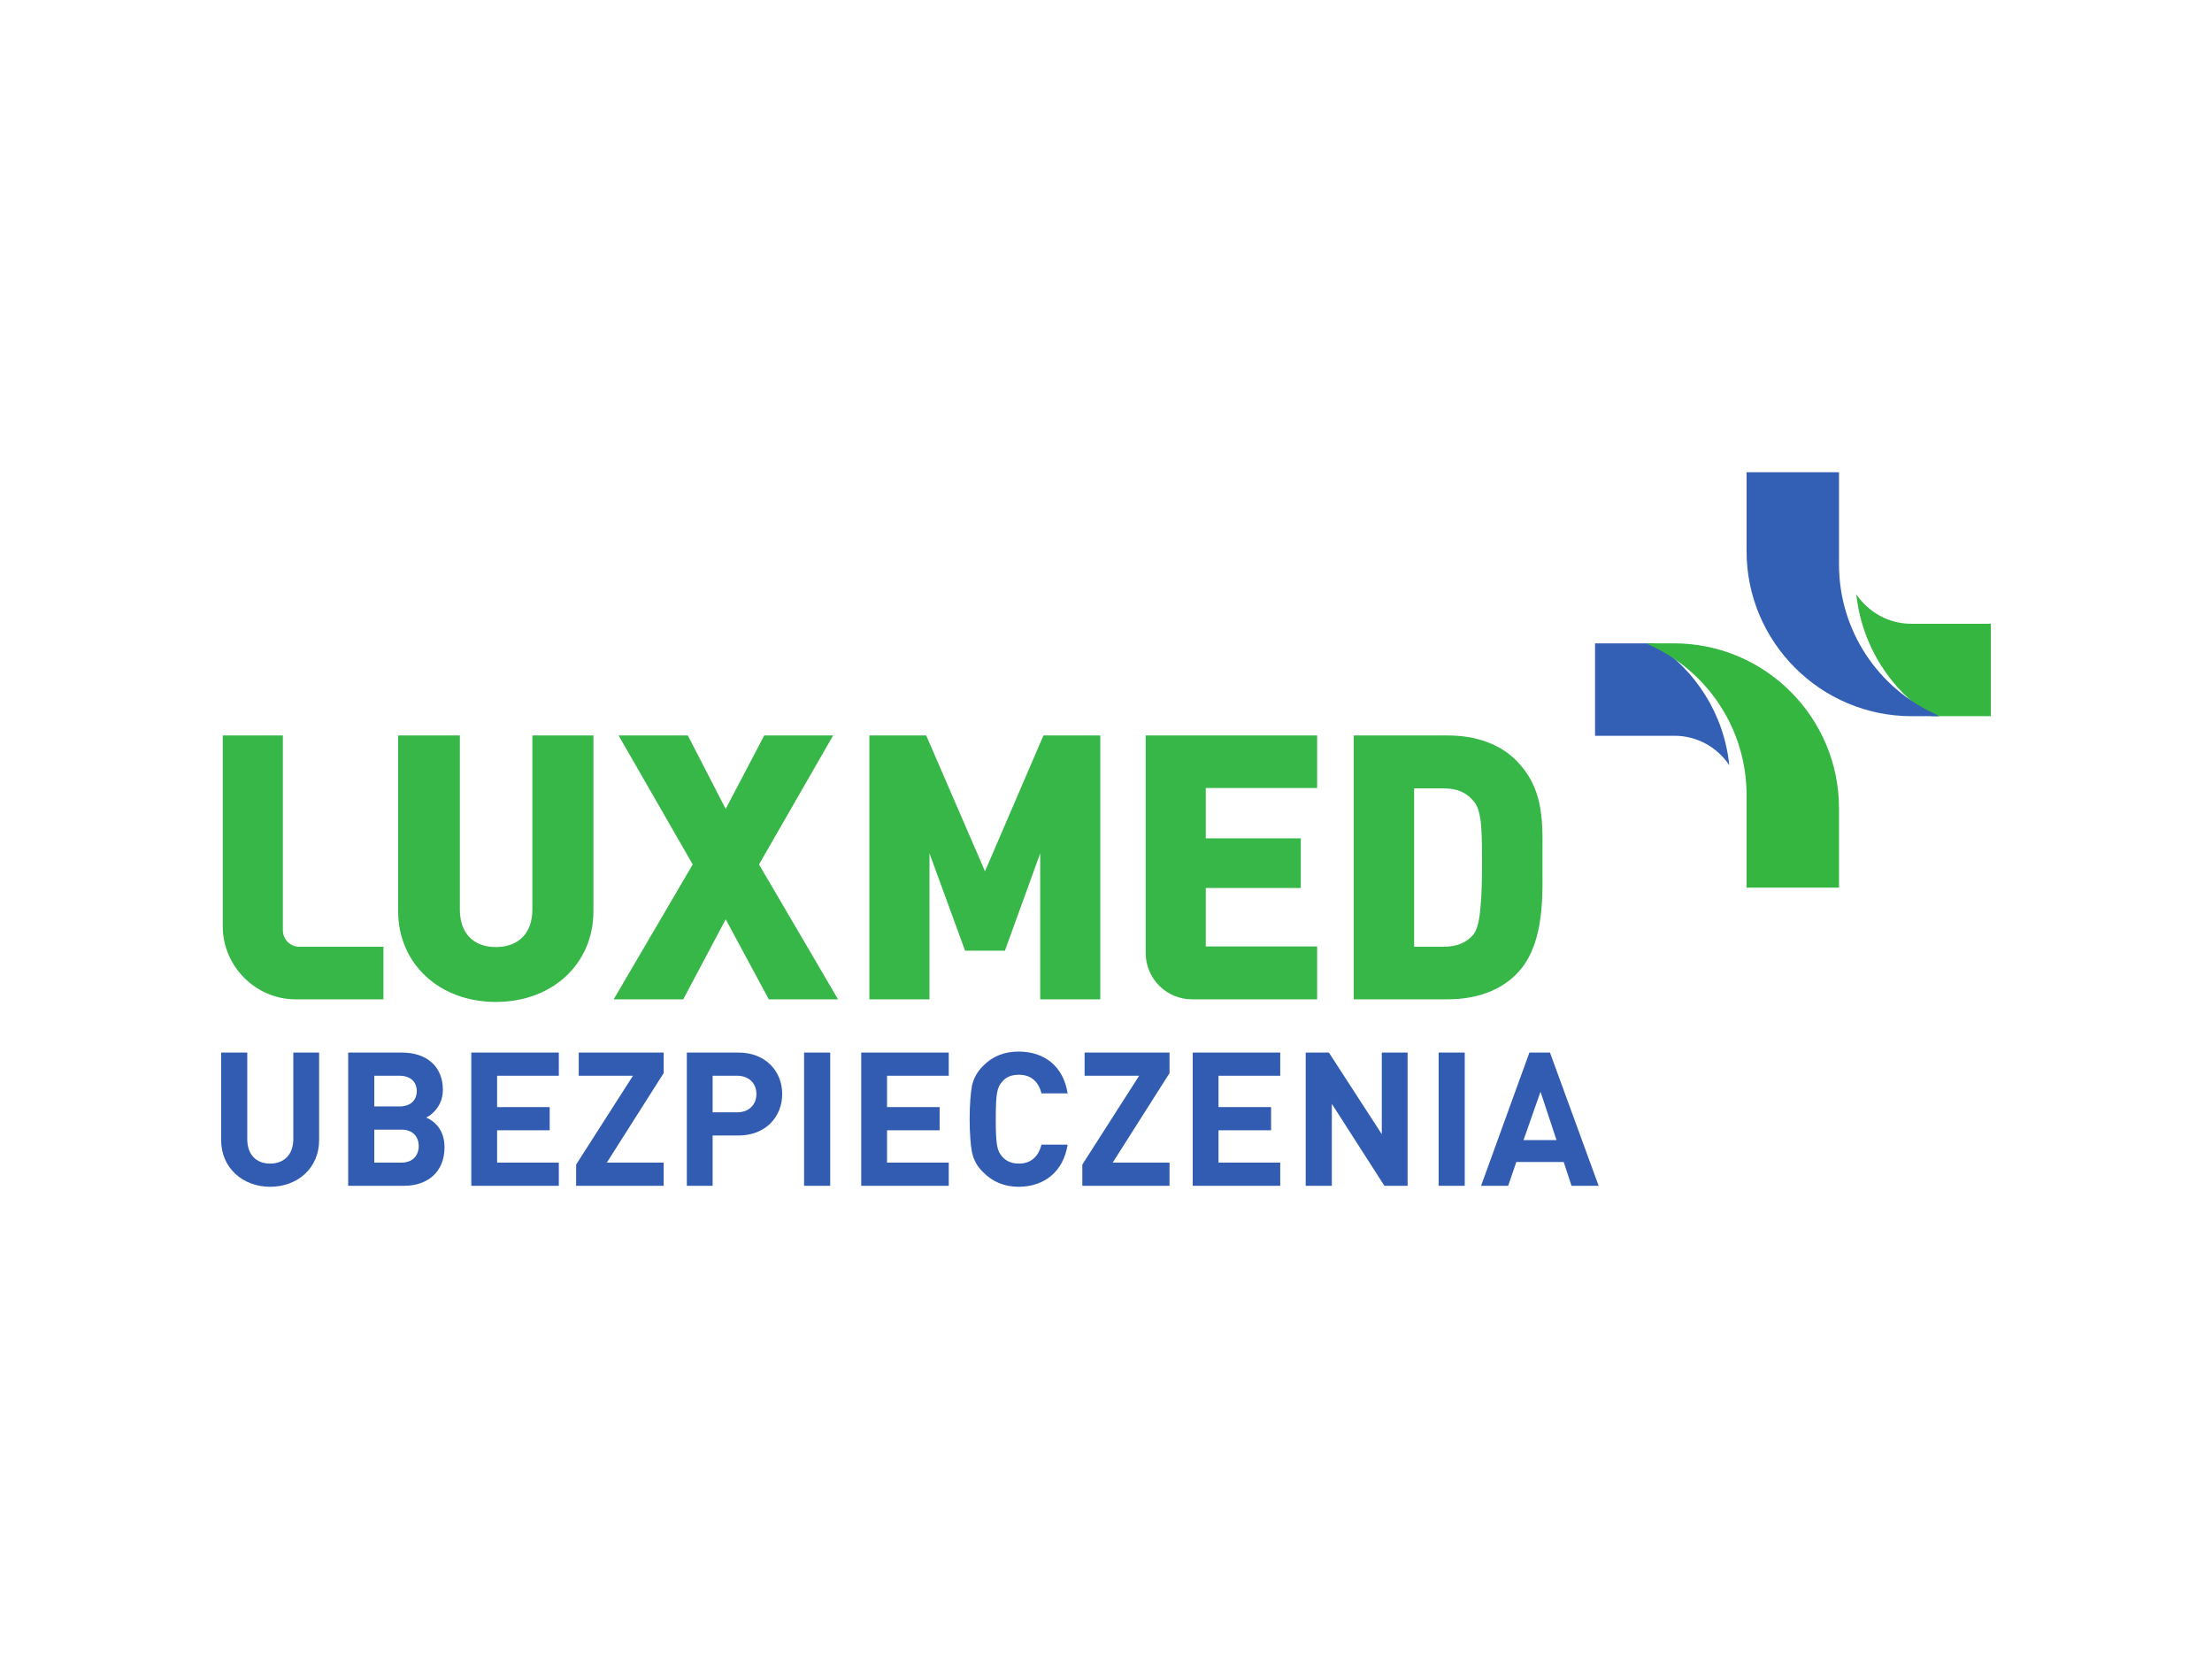 <?xml version="1.0" encoding="UTF-8"?>
<!DOCTYPE svg PUBLIC "-//W3C//DTD SVG 1.1//EN" "http://www.w3.org/Graphics/SVG/1.1/DTD/svg11.dtd">
<!-- Creator: CorelDRAW X8 -->
<svg xmlns="http://www.w3.org/2000/svg" xml:space="preserve" width="67.733mm" height="50.8mm" version="1.1" style="shape-rendering:geometricPrecision; text-rendering:geometricPrecision; image-rendering:optimizeQuality; fill-rule:evenodd; clip-rule:evenodd"
viewBox="0 0 6773 5080"
 xmlns:xlink="http://www.w3.org/1999/xlink"
 data-name="Group 1"
 xmlns:dc="http://purl.org/dc/elements/1.1/"
 xmlns:cc="http://creativecommons.org/ns#"
 xmlns:rdf="http://www.w3.org/1999/02/22-rdf-syntax-ns#"
 xmlns:svg="http://www.w3.org/2000/svg">
 <defs>
  <style type="text/css">
   <![CDATA[
    .fil3 {fill:none;fill-rule:nonzero}
    .fil1 {fill:#325CB2;fill-rule:nonzero}
    .fil0 {fill:#37B748;fill-rule:nonzero}
    .fil4 {fill:url(#id4);fill-rule:nonzero}
    .fil6 {fill:url(#id5);fill-rule:nonzero}
    .fil2 {fill:url(#id6);fill-rule:nonzero}
    .fil5 {fill:url(#id7);fill-rule:nonzero}
   ]]>
  </style>
       <clipPath id="id0" style="clip-rule:nonzero">
        <path d="M4884 2253c0,0 132,0 244,0 69,0 131,36 167,90 -16,-157 -104,-292 -230,-373 -48,0 -181,0 -181,0l0 283z"/>
       </clipPath>
       <clipPath id="id1" style="clip-rule:nonzero">
        <path d="M5126 1970c-20,0 -84,0 -84,0 0,0 5,3 11,6 174,79 295,255 295,459 0,105 0,283 0,283l283 0c0,0 0,-155 0,-243 0,-278 -226,-505 -505,-505z"/>
       </clipPath>
       <clipPath id="id2" style="clip-rule:nonzero">
        <path d="M6096 1910c0,0 -132,0 -244,0 -70,0 -131,-36 -168,-90 17,157 104,292 230,373 49,0 182,0 182,0l0 -283z"/>
       </clipPath>
       <clipPath id="id3" style="clip-rule:nonzero">
        <path d="M5853 2193c21,0 85,0 85,0 0,0 -6,-3 -11,-6 -175,-79 -296,-255 -296,-459 0,-105 0,-282 0,-282l-283 0c0,0 0,154 0,242 0,278 227,505 505,505l0 0z"/>
       </clipPath>
  <linearGradient id="id4" gradientUnits="userSpaceOnUse" x1="-131.19" y1="4439.17" x2="-128.27" y2="4439.17">
   <stop offset="0" style="stop-opacity:1; stop-color:#7FCC2A"/>
   <stop offset="0.6" style="stop-opacity:1; stop-color:#35B641"/>
   <stop offset="1" style="stop-opacity:1; stop-color:#35B641"/>
  </linearGradient>
  <linearGradient id="id5" gradientUnits="userSpaceOnUse" x1="-131.28" y1="4439.16" x2="-128.35" y2="4439.16">
   <stop offset="0" style="stop-opacity:1; stop-color:#223369"/>
   <stop offset="0.502" style="stop-opacity:1; stop-color:#335FB5"/>
   <stop offset="1" style="stop-opacity:1; stop-color:#335FB5"/>
  </linearGradient>
  <linearGradient id="id6" gradientUnits="userSpaceOnUse" x1="-131.35" y1="4439.22" x2="-128.43" y2="4439.22">
   <stop offset="0" style="stop-opacity:1; stop-color:#223369"/>
   <stop offset="0.6" style="stop-opacity:1; stop-color:#335FB5"/>
   <stop offset="1" style="stop-opacity:1; stop-color:#335FB5"/>
  </linearGradient>
  <linearGradient id="id7" gradientUnits="userSpaceOnUse" x1="-131.36" y1="4439.17" x2="-128.44" y2="4439.17">
   <stop offset="0" style="stop-opacity:1; stop-color:#7FCC2A"/>
   <stop offset="0.2" style="stop-opacity:1; stop-color:#7FCC2A"/>
   <stop offset="0.6" style="stop-opacity:1; stop-color:#35B641"/>
   <stop offset="1" style="stop-opacity:1; stop-color:#35B641"/>
  </linearGradient>
 </defs>
 <g id="Warstwa_x0020_1">
  <g id="_2166335798320">
   <g id="g10">
    <g id="g12">
     <g>
      <path id="path14" class="fil0" d="M866 2848c0,-43 0,-596 0,-596l-184 0 0 585c0,121 100,223 223,223l269 0 0 -161 -258 0c-28,0 -50,-23 -50,-51l0 0zm0 0l0 0 0 0z"/>
     </g>
     <path id="path16" class="fil0" d="M1630 2785c0,72 -42,115 -112,115 -69,0 -110,-43 -110,-115l0 -533 -189 0 0 538c0,161 126,278 299,278 174,0 299,-117 299,-278l0 -538 -187 0 0 533z"/>
     <g>
      <path id="path18" class="fil0" d="M2551 2252l-211 0 -118 225 -116 -225 -212 0 227 395 -242 413 213 0 130 -245 132 245 212 0 -242 -413 227 -395 0 0zm0 0l0 0 0 0z"/>
     </g>
     <polygon id="path20" class="fil0" points="3016,2668 2836,2252 2662,2252 2662,3060 2846,3060 2846,2613 2955,2911 3077,2911 3185,2613 3185,3060 3369,3060 3369,2252 3195,2252 "/>
     <path id="path22" class="fil0" d="M3508 2918c0,78 63,142 142,142 0,0 1,0 1,0l382 0 0 -162 -341 0 0 -179 291 0 0 -152 -291 0 0 -154 341 0 0 -161 -525 0 0 666z"/>
     <g>
      <path id="path24" class="fil0" d="M4533 2780c-3,38 -10,67 -21,81 -22,26 -51,38 -93,38l-89 0 0 -485 89 0c42,0 70,12 92,38 12,13 18,31 22,57 4,28 5,72 5,127 0,53 -1,106 -5,144l0 0zm190 -116l0 -28 0 -27c1,-103 1,-199 -81,-281 -50,-50 -123,-76 -210,-76l-287 0 0 808 287 0c87,0 160,-26 210,-76 82,-81 82,-219 81,-320l0 0zm0 0l0 0 0 0z"/>
     </g>
     <g>
      <path id="path26" class="fil1" d="M827 3634c-83,0 -150,-57 -150,-143l0 -268 80 0 0 265c0,47 27,75 70,75 43,0 71,-28 71,-75l0 -265 79 0 0 268c0,86 -66,143 -150,143l0 0zm0 0l0 0 0 0z"/>
     </g>
     <path id="path28" class="fil1" d="M1229 3459l-83 0 0 101 83 0c36,0 53,-23 53,-51 0,-27 -17,-50 -53,-50l0 0zm-6 -165l-77 0 0 94 77 0c34,0 53,-19 53,-47 0,-28 -19,-47 -53,-47zm14 337l-171 0 0 -408 164 0c79,0 126,45 126,114 0,46 -30,75 -51,85 25,11 56,37 56,91 0,76 -52,118 -124,118z"/>
     <polygon id="path30" class="fil1" points="1443,3631 1443,3223 1711,3223 1711,3294 1522,3294 1522,3390 1683,3390 1683,3461 1522,3461 1522,3560 1711,3560 1711,3631 "/>
     <polygon id="path32" class="fil1" points="1764,3631 1764,3566 1938,3294 1772,3294 1772,3223 2032,3223 2032,3286 1858,3560 2032,3560 2032,3631 "/>
     <path id="path34" class="fil1" d="M2257 3294l-75 0 0 112 75 0c36,0 59,-23 59,-56 0,-33 -23,-56 -59,-56zm4 183l-79 0 0 154 -79 0 0 -408 158 0c84,0 134,58 134,127 0,69 -50,127 -134,127z"/>
     <polygon id="path36" class="fil1" points="2462,3631 2462,3223 2542,3223 2542,3631 "/>
     <polygon id="path38" class="fil1" points="2637,3631 2637,3223 2905,3223 2905,3294 2716,3294 2716,3390 2877,3390 2877,3461 2716,3461 2716,3560 2905,3560 2905,3631 "/>
     <g>
      <path id="path40" class="fil1" d="M3119 3634c-43,0 -80,-15 -109,-45 -18,-17 -29,-38 -34,-61 -4,-23 -7,-57 -7,-101 0,-45 3,-79 7,-102 5,-23 16,-43 34,-61 29,-30 66,-44 109,-44 79,0 137,45 150,128l-80 0c-9,-35 -31,-57 -69,-57 -22,0 -39,6 -51,21 -16,17 -20,36 -20,115 0,79 4,97 20,115 12,14 29,21 51,21 38,0 60,-23 69,-58l80 0c-13,83 -72,129 -150,129l0 0zm0 0l0 0 0 0z"/>
     </g>
     <polygon id="path42" class="fil1" points="3314,3631 3314,3566 3488,3294 3321,3294 3321,3223 3581,3223 3581,3286 3407,3560 3581,3560 3581,3631 "/>
     <polygon id="path44" class="fil1" points="3652,3631 3652,3223 3920,3223 3920,3294 3731,3294 3731,3390 3892,3390 3892,3461 3731,3461 3731,3560 3920,3560 3920,3631 "/>
     <polygon id="path46" class="fil1" points="4239,3631 4078,3380 4078,3631 3998,3631 3998,3223 4069,3223 4231,3473 4231,3223 4310,3223 4310,3631 "/>
     <polygon id="path48" class="fil1" points="4405,3631 4405,3223 4485,3223 4485,3631 "/>
     <path id="path50" class="fil1" d="M4717 3343l-52 148 101 0 -49 -148zm95 288l-24 -73 -145 0 -25 73 -83 0 148 -408 63 0 149 408 -83 0z"/>
     <g id="g52">
      <g>
      </g>
      <g style="clip-path:url(#id0)">
       <g>
        <path id="path68" class="fil2" d="M4884 2253c0,0 132,0 244,0 69,0 131,36 167,90 -16,-157 -104,-292 -230,-373 -48,0 -181,0 -181,0l0 283m0 0l0 0 0 0z"/>
       </g>
      </g>
      <path class="fil3" d="M4884 2253c0,0 132,0 244,0 69,0 131,36 167,90 -16,-157 -104,-292 -230,-373 -48,0 -181,0 -181,0l0 283z"/>
     </g>
     <g id="g70">
      <g>
      </g>
      <g style="clip-path:url(#id1)">
       <g>
        <path id="path86" class="fil4" d="M5126 1970c-20,0 -84,0 -84,0 0,0 5,3 11,6 174,79 295,255 295,459 0,105 0,283 0,283l283 0c0,0 0,-155 0,-243 0,-278 -226,-505 -505,-505z"/>
       </g>
      </g>
      <path class="fil3" d="M5126 1970c-20,0 -84,0 -84,0 0,0 5,3 11,6 174,79 295,255 295,459 0,105 0,283 0,283l283 0c0,0 0,-155 0,-243 0,-278 -226,-505 -505,-505z"/>
     </g>
     <g id="g88">
      <g>
      </g>
      <g style="clip-path:url(#id2)">
       <g>
        <path id="path106" class="fil5" d="M6096 1910c0,0 -132,0 -244,0 -70,0 -131,-36 -168,-90 17,157 104,292 230,373 49,0 182,0 182,0l0 -283m0 0l0 0 0 0z"/>
       </g>
      </g>
      <path class="fil3" d="M6096 1910c0,0 -132,0 -244,0 -70,0 -131,-36 -168,-90 17,157 104,292 230,373 49,0 182,0 182,0l0 -283z"/>
     </g>
     <g id="g108">
      <g>
      </g>
      <g style="clip-path:url(#id3)">
       <g>
        <path id="path124" class="fil6" d="M5853 2193c21,0 85,0 85,0 0,0 -6,-3 -11,-6 -175,-79 -296,-255 -296,-459 0,-105 0,-282 0,-282l-283 0c0,0 0,154 0,242 0,278 227,505 505,505m0 0l0 0 0 0z"/>
       </g>
      </g>
      <path class="fil3" d="M5853 2193c21,0 85,0 85,0 0,0 -6,-3 -11,-6 -175,-79 -296,-255 -296,-459 0,-105 0,-282 0,-282l-283 0c0,0 0,154 0,242 0,278 227,505 505,505l0 0z"/>
     </g>
    </g>
   </g>
  </g>
 </g>
</svg>
